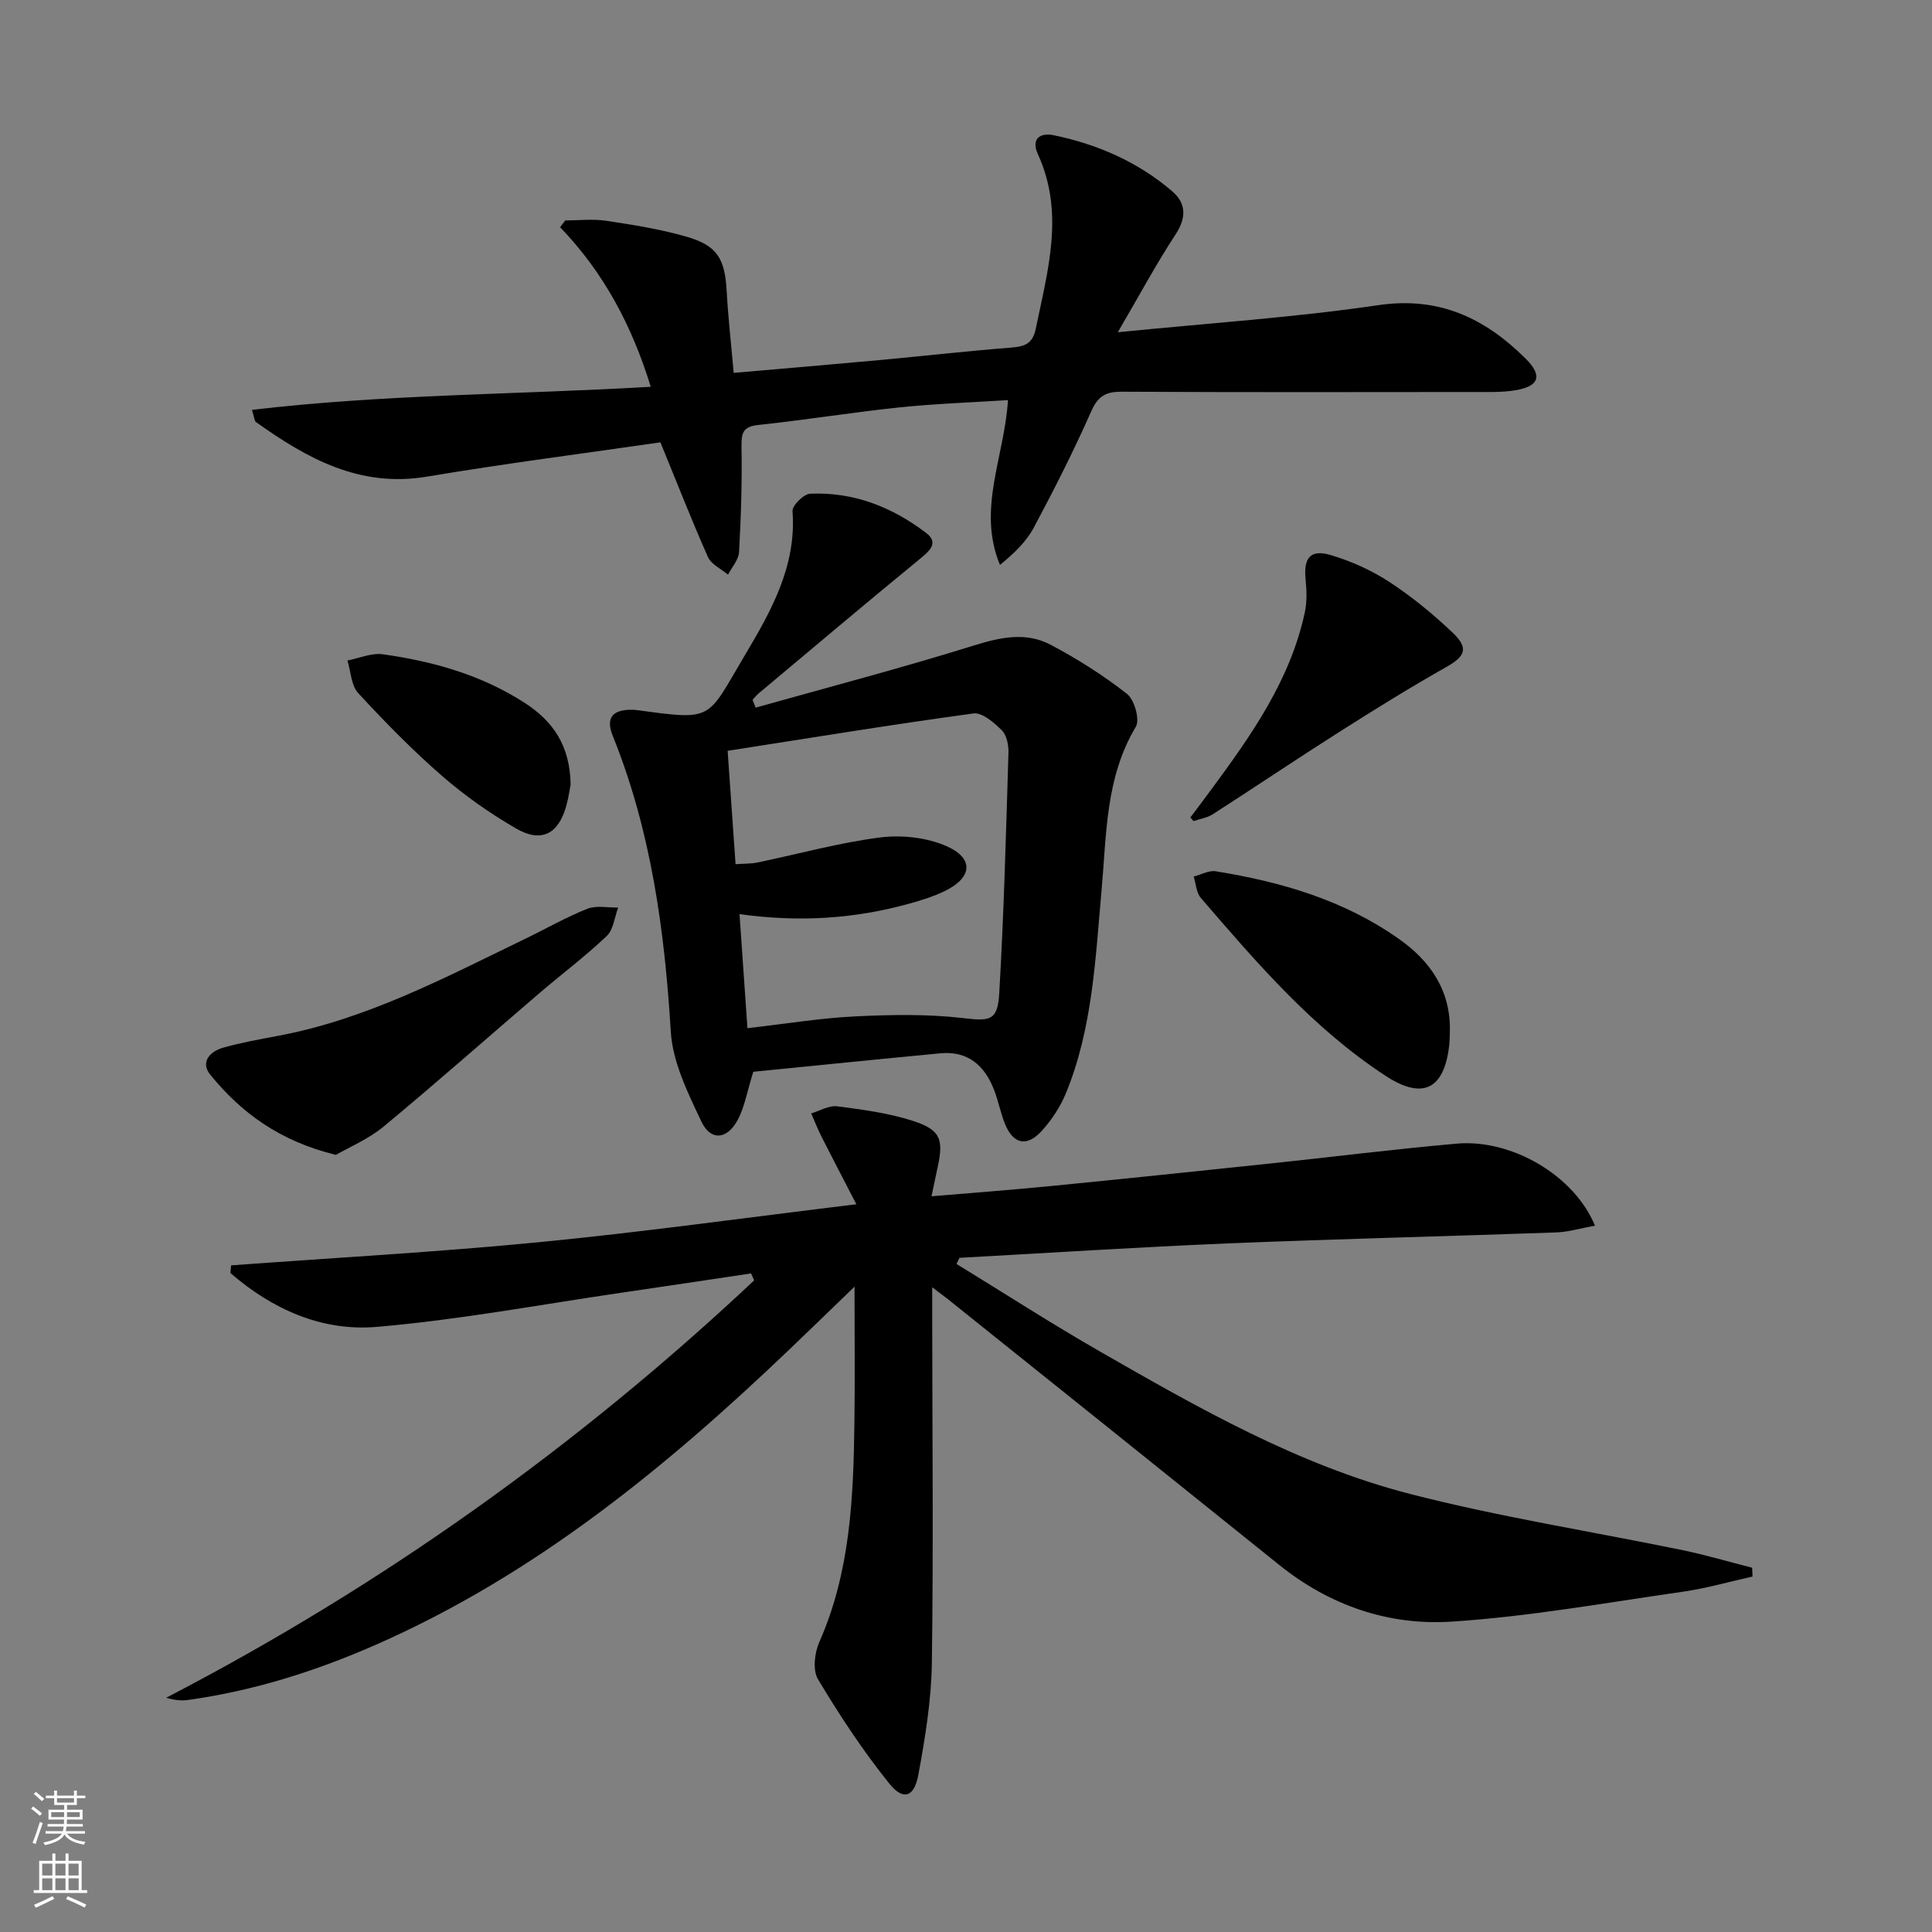 <svg enable-background="new 0 0 400 400" viewBox="0 0 400 400" xmlns="http://www.w3.org/2000/svg"><rect x="0" y="0" width="400" height="400" fill="#808080" stroke="none"/><g fill="#010000"><path d="m198.04 261.69c9.89 6.06 19.63 12.35 29.69 18.12 20.49 11.75 41.13 23.54 64.15 29.48 18.62 4.8 37.7 7.78 56.55 11.67 4.82 1 9.56 2.41 14.33 3.62.03.61.05 1.22.08 1.83-4.81 1.07-9.58 2.44-14.44 3.14-15.92 2.28-31.83 5.15-47.85 6.19-13.02.85-25.24-3.32-35.69-11.73-22.83-18.37-45.71-36.68-68.57-55-.78-.62-1.59-1.2-3.29-2.49v5.82c.02 23.99.27 47.98-.07 71.97-.11 7.74-1.39 15.52-2.8 23.17-.85 4.6-3.12 5.37-5.97 1.84-5.47-6.79-10.31-14.15-14.8-21.64-1.13-1.88-.72-5.47.27-7.71 6.44-14.55 7.06-29.96 7.27-45.44.12-8.98.02-17.95.02-28.14-4.99 4.81-9.29 9-13.64 13.15-25.53 24.38-52.62 46.52-85.31 60.92-12.56 5.53-25.46 9.61-39.04 11.5-1.41.2-2.86.03-4.52-.46 44.7-23.2 85.18-52.08 121.73-86.41-.21-.48-.43-.96-.64-1.44-8.92 1.33-17.83 2.68-26.75 3.98-16.93 2.47-33.8 5.65-50.81 7.09-11.31.96-21.61-3.67-30.23-11.15.05-.53.09-1.06.14-1.59 21.3-1.57 42.63-2.74 63.88-4.81 21.27-2.07 42.46-5.04 65.57-7.84-2.84-5.51-5.06-9.74-7.22-14.01-.79-1.56-1.42-3.2-2.13-4.8 1.79-.53 3.67-1.69 5.37-1.47 5.23.67 10.55 1.38 15.54 2.97 5.86 1.86 6.55 3.81 5.27 9.64-.39 1.76-.74 3.54-1.27 6.02 8.46-.72 16.47-1.31 24.46-2.1 15.05-1.48 30.08-3.04 45.12-4.63 13.05-1.37 26.07-3.02 39.14-4.17 11.36-1.01 24.36 6.57 28.64 16.98-2.85.51-5.44 1.31-8.06 1.4-22.61.81-45.24 1.34-67.85 2.27-18.56.77-37.11 1.97-55.66 2.99-.2.42-.41.84-.61 1.27z"/><path d="m155.96 221.9c-1.28 4.09-1.79 7.31-3.25 10.01-2.21 4.08-5.59 4.34-7.52.25-2.79-5.91-5.93-12.26-6.31-18.58-1.28-21.02-4.09-41.58-12.02-61.24-1.44-3.58-.17-5.33 3.63-5.39.5-.01 1 .01 1.5.08 15.89 2.17 14.28 2 22.22-11.36 5.39-9.07 10.73-18.45 9.87-29.83-.09-1.17 2.32-3.56 3.65-3.62 8.98-.41 16.99 2.76 24.02 8.12 2.69 2.05.71 3.74-1.36 5.43-11.19 9.17-22.24 18.51-33.33 27.8-.46.39-.84.88-1.25 1.32.21.54.43 1.08.64 1.62 15.07-4.24 30.22-8.21 45.15-12.86 5.52-1.72 10.8-2.86 15.92-.16 5.53 2.92 10.9 6.32 15.81 10.17 1.54 1.21 2.71 5.34 1.83 6.81-6.31 10.54-6.05 22.29-7.09 33.81-1.28 14.22-1.86 28.57-7.36 42.01-1.17 2.85-2.97 5.6-5.06 7.88-3.07 3.36-5.89 2.7-7.58-1.48-.93-2.3-1.38-4.79-2.28-7.1-1.94-4.98-5.4-8.04-11.04-7.52-13.02 1.23-26.04 2.57-38.79 3.83zm-3.67-42.98c1.72-.12 3.19-.07 4.59-.36 8.44-1.75 16.79-4.08 25.31-5.17 4.51-.57 9.72 0 13.83 1.82 5.65 2.51 5.27 6.46-.27 9.2-2.35 1.16-4.92 1.97-7.46 2.67-11.27 3.13-22.74 3.92-35.18 2.18.57 8.17 1.09 15.8 1.64 23.61 8.17-.93 15.23-2.1 22.34-2.44 7.38-.36 14.86-.5 22.18.34 5.57.65 7.28.71 7.61-5.08.97-16.58 1.4-33.19 1.91-49.79.05-1.58-.34-3.66-1.36-4.68-1.6-1.6-4.08-3.76-5.89-3.51-16.88 2.3-33.71 5.06-50.89 7.74.56 8.01 1.08 15.56 1.64 23.47z"/><path d="m136.73 91.58c-15.85 2.3-32.14 4.38-48.32 7.1-13.93 2.34-24.84-3.75-35.43-11.31-.31-.22-.31-.9-.81-2.51 27.52-3.25 54.96-3.16 82.56-4.78-3.91-12.72-9.77-23.7-18.77-33.04.36-.47.71-.93 1.07-1.4 2.83 0 5.72-.35 8.49.07 5.56.84 11.17 1.73 16.57 3.28 6.43 1.85 7.99 4.57 8.36 11.27.3 5.44.92 10.87 1.45 16.94 10.33-.9 20.22-1.73 30.1-2.64 9.09-.84 18.17-1.87 27.27-2.59 2.8-.22 4.52-.71 5.18-3.93 2.47-12.03 6-23.95.44-36.1-1.43-3.12.32-4.56 3.34-3.93 9.07 1.89 17.42 5.54 24.48 11.61 2.86 2.46 2.97 5.41.7 8.88-4.04 6.18-7.55 12.7-11.98 20.29 19.05-1.91 36.6-3.06 53.94-5.61 12.62-1.86 22.1 2.73 30.49 11.06 3.6 3.58 2.79 5.75-2.12 6.56-2.77.46-5.64.36-8.47.36-24.32.02-48.64.07-72.96-.06-3.26-.02-4.94.81-6.35 3.99-3.63 8.2-7.69 16.23-11.92 24.14-1.57 2.94-4.1 5.36-7.01 7.73-4.78-11.55.92-22.26 1.66-34.12-7.48.48-15.01.73-22.49 1.51-9.74 1.02-19.42 2.6-29.17 3.63-3.21.34-3.55 1.64-3.51 4.5.13 7.27-.1 14.56-.51 21.83-.09 1.59-1.48 3.11-2.28 4.67-1.42-1.2-3.47-2.12-4.15-3.64-3.36-7.55-6.36-15.25-9.85-23.76z"/><path d="m69.54 239.11c-11.72-2.88-19.61-8.75-26.01-16.61-2.1-2.58-.08-4.82 2.67-5.59 3.65-1.03 7.41-1.71 11.15-2.41 18.38-3.4 34.69-12.05 51.26-20.07 4.33-2.09 8.52-4.5 12.97-6.27 1.88-.75 4.26-.22 6.41-.26-.76 2.01-.99 4.58-2.39 5.91-4.45 4.22-9.39 7.92-14.05 11.92-10.72 9.18-21.29 18.54-32.16 27.54-3.15 2.6-7.1 4.24-9.85 5.84z"/><path d="m300.18 213.56c-.04 1-.03 2-.15 2.99-1.07 9.07-5.55 11.17-13.16 6.19-15.08-9.86-26.65-23.37-38.25-36.83-.94-1.09-1.01-2.94-1.48-4.43 1.53-.39 3.14-1.32 4.57-1.09 13.54 2.18 26.54 5.97 37.9 13.99 6.57 4.62 10.77 10.73 10.57 19.18z"/><path d="m246.46 169.24c1.43-1.91 2.88-3.82 4.29-5.74 8.3-11.25 16.37-22.65 19.39-36.67.48-2.2.4-4.6.17-6.87-.46-4.43.98-6.3 5.2-5.04 4.23 1.26 8.44 3.14 12.12 5.55 4.7 3.07 9.11 6.7 13.18 10.57 3.36 3.2 2.5 4.88-1.42 7.09-7.48 4.22-14.78 8.76-22.04 13.37-8.82 5.6-17.48 11.44-26.27 17.09-1.15.74-2.64.95-3.98 1.41-.21-.25-.43-.5-.64-.76z"/><path d="m118.14 162.41c-.17.87-.41 2.67-.89 4.41-1.61 5.84-5.14 7.75-10.38 4.72-5.43-3.13-10.65-6.81-15.38-10.92-6.11-5.32-11.82-11.15-17.32-17.11-1.47-1.59-1.53-4.47-2.24-6.76 2.45-.47 5-1.62 7.34-1.29 10.39 1.46 20.4 4.27 29.36 10.06 5.82 3.76 9.38 8.79 9.51 16.89z"/></g><path d="m6.44 374.46.42-.45c.65.47 1.27.95 1.85 1.44l-.45.49c-.65-.56-1.25-1.06-1.82-1.48m.93 7.33-.63-.26c.55-1.36 1.05-2.8 1.52-4.33.19.1.38.19.59.27-.46 1.29-.95 2.73-1.48 4.32m-.38-10.38.44-.42c.43.34 1.01.82 1.74 1.44l-.49.49c-.53-.51-1.09-1.01-1.69-1.51m2.5.35h1.72v-1.04h.59v1.04h3.52v-1.04h.59v1.04h1.75v.53h-1.75v1.42h-2.03v.97h3.22v2.03h-3.24c0 .35-.01.66-.03.93h3.32v.53h-3.37c-.03.27-.08.58-.15.94h3.96v.53h-3.71c.67.92 1.93 1.48 3.79 1.68-.13.24-.23.44-.29.59-2.13-.38-3.48-1.08-4.04-2.12-.43.97-1.77 1.72-4.03 2.23-.09-.19-.2-.37-.33-.55 2.1-.42 3.37-1.03 3.81-1.83h-3.36v-.53h3.58c.08-.29.13-.61.16-.94h-3.33v-.53h3.39c.02-.27.04-.58.04-.93h-3.23v-2.03h3.25v-.97h-2.07v-1.42h-1.73zm1.12 3.44v1h2.65c.01-.3.02-.44.01-.4v-.25-.35zm1.19-2h3.52v-.91h-3.52zm4.71 2h-2.63v.59c0 .15-.01.28-.01.4h2.64z" fill="#fbfcfa"/><path d="m13.56 383.74h.63v1.52h2.72v6.07h1.13v.6h-11.06v-.6h1.13v-6.07h2.73v-1.52h.63v1.52h2.1v-1.52zm-2.69 8.83.38.56c-1.24.63-2.53 1.25-3.85 1.85-.1-.21-.21-.42-.34-.63 1.36-.55 2.63-1.15 3.81-1.78m-2.13-4.27h2.1v-2.45h-2.1zm0 3.04h2.1v-2.46h-2.1zm2.72-3.04h2.1v-2.45h-2.1zm0 3.04h2.1v-2.46h-2.1zm6.07 3.6c-1.41-.71-2.7-1.3-3.86-1.78l.35-.56c1.45.62 2.75 1.19 3.84 1.72zm-1.25-9.09h-2.1v2.45h2.1zm-2.09 5.49h2.1v-2.46h-2.1z" fill="#fbfcfa"/></svg>